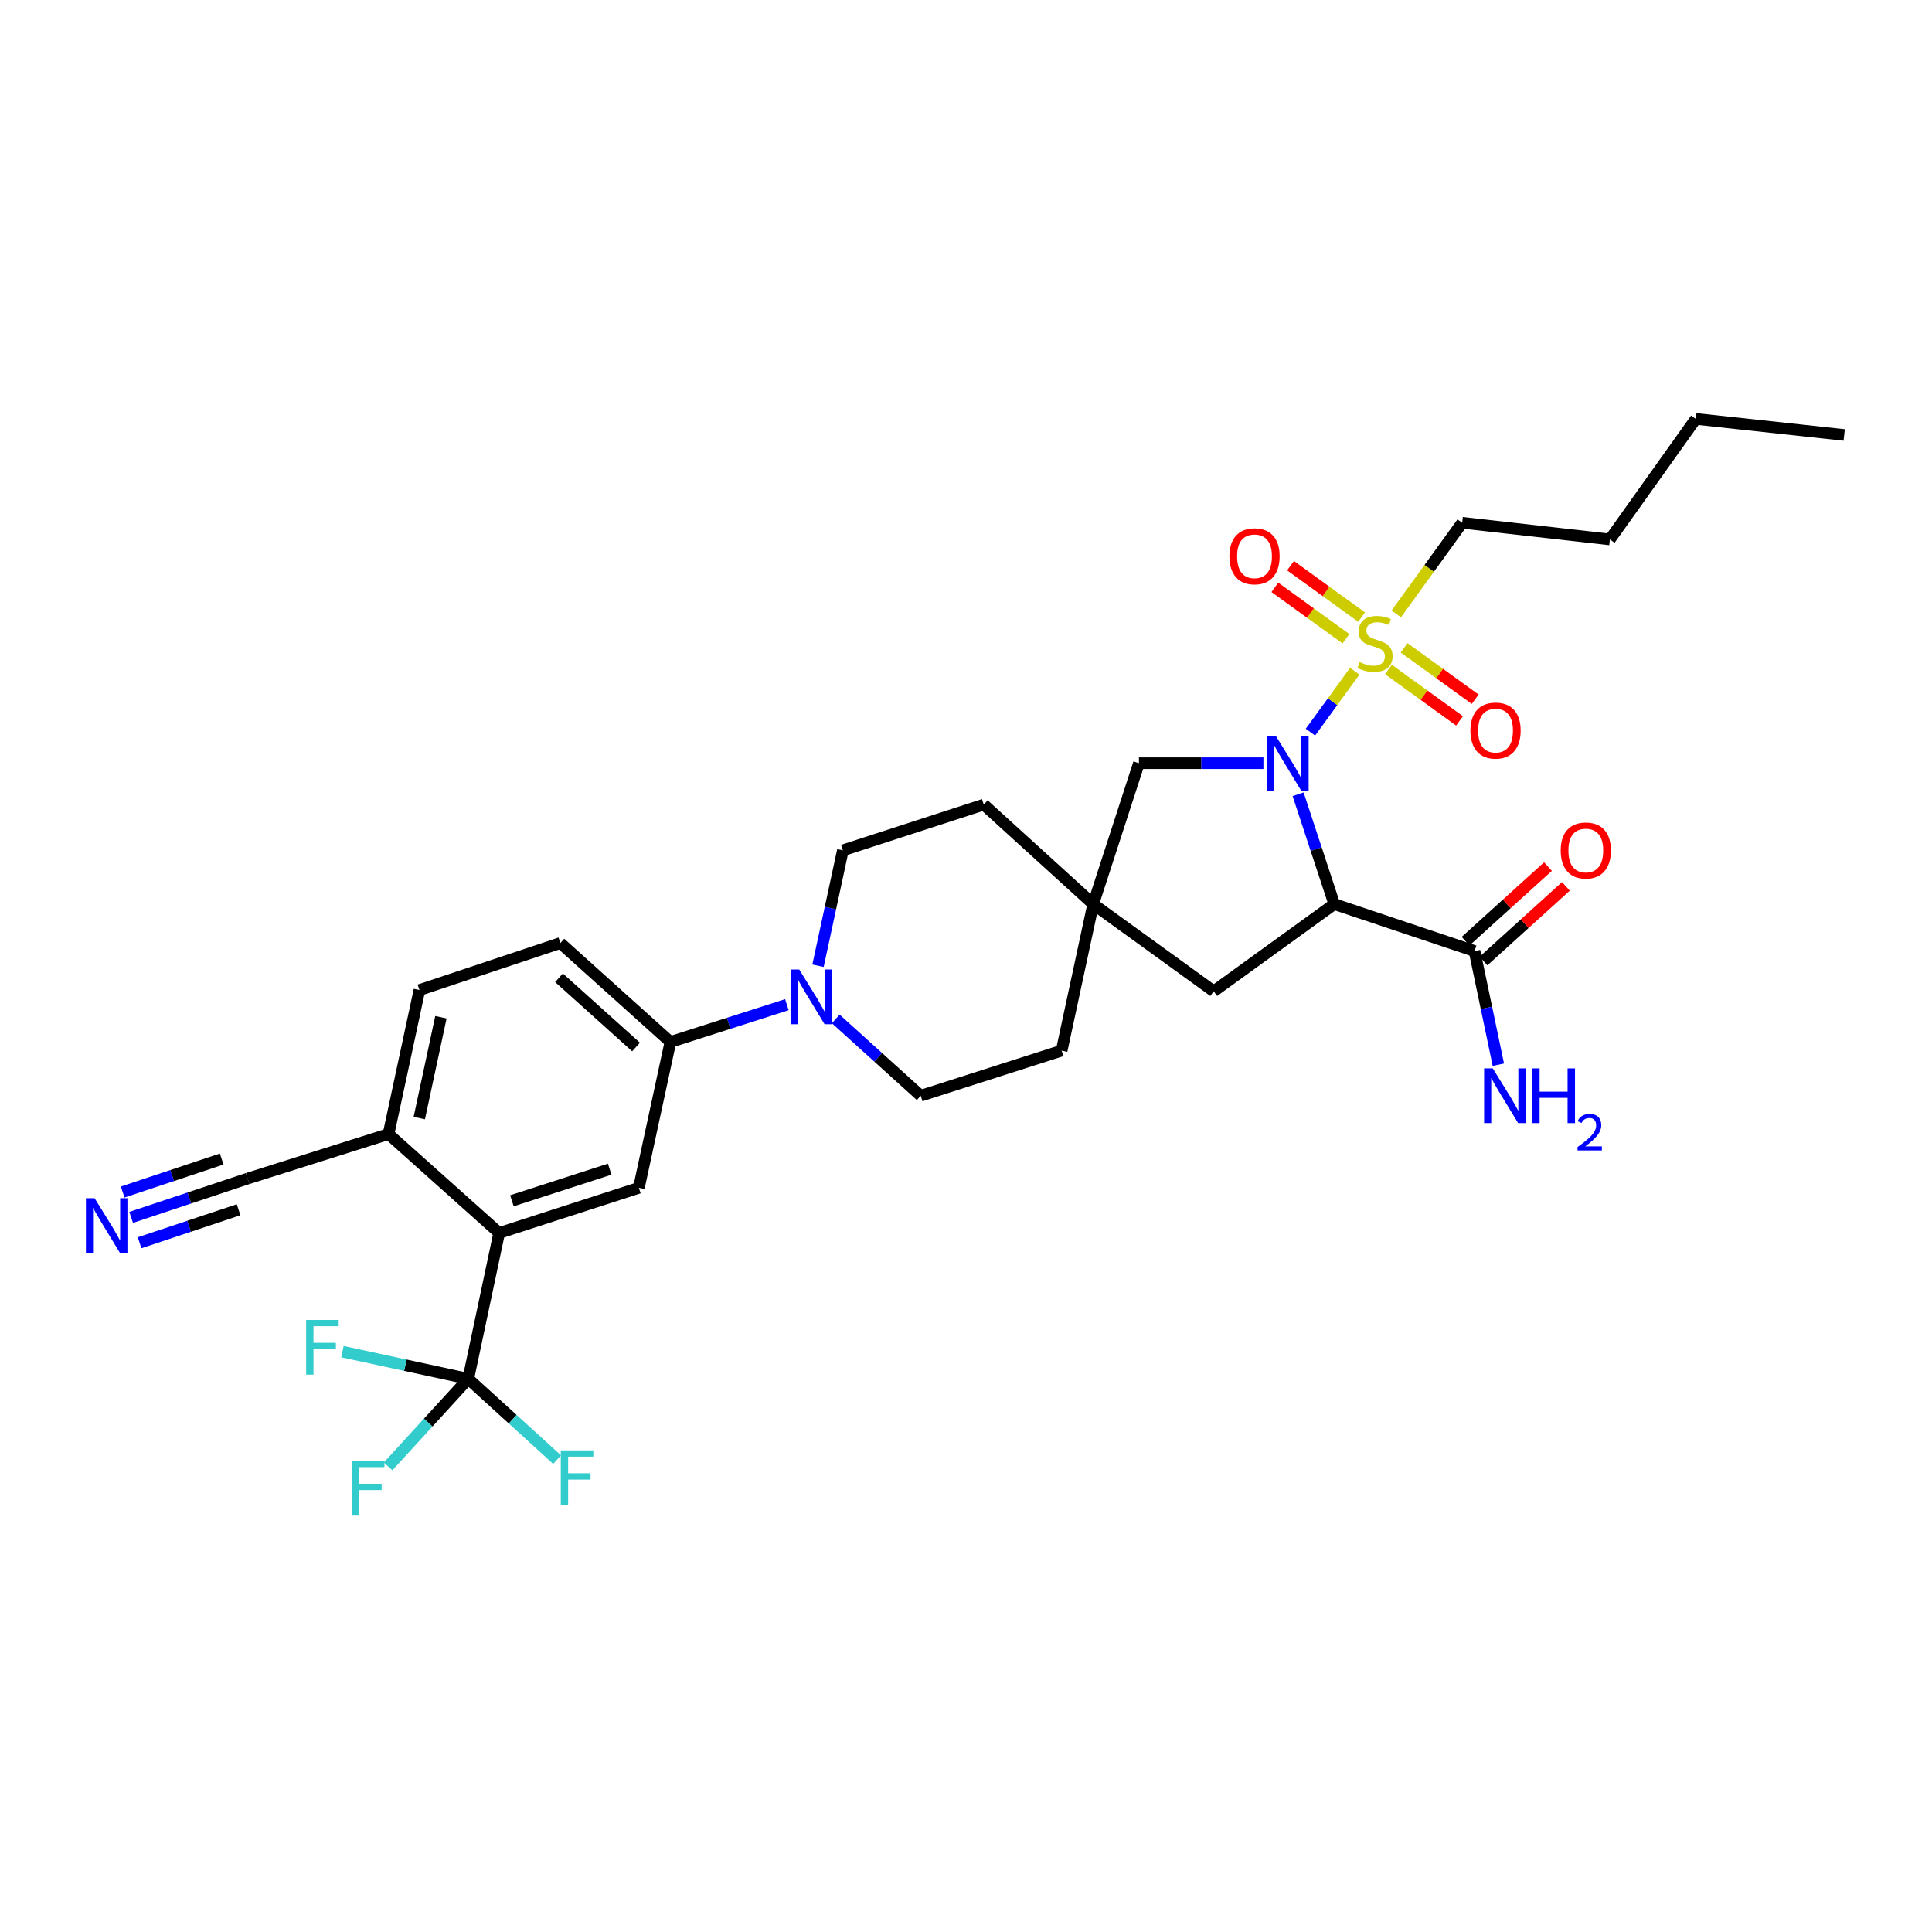 <?xml version='1.0' encoding='iso-8859-1'?>
<svg version='1.1' baseProfile='full'
              xmlns='http://www.w3.org/2000/svg'
                      xmlns:rdkit='http://www.rdkit.org/xml'
                      xmlns:xlink='http://www.w3.org/1999/xlink'
                  xml:space='preserve'
width='1000px' height='1000px' viewBox='0 0 1000 1000'>
<!-- END OF HEADER -->
<rect style='opacity:1.0;fill:#FFFFFF;stroke:none' width='1000' height='1000' x='0' y='0'> </rect>
<path class='bond-0' d='M 678.292,378.957 L 689.752,363.187' style='fill:none;fill-rule:evenodd;stroke:#0000FF;stroke-width:6px;stroke-linecap:butt;stroke-linejoin:miter;stroke-opacity:1' />
<path class='bond-0' d='M 689.752,363.187 L 701.212,347.417' style='fill:none;fill-rule:evenodd;stroke:#CCCC00;stroke-width:6px;stroke-linecap:butt;stroke-linejoin:miter;stroke-opacity:1' />
<path class='bond-1' d='M 671.9,411.114 L 681.255,439.536' style='fill:none;fill-rule:evenodd;stroke:#0000FF;stroke-width:6px;stroke-linecap:butt;stroke-linejoin:miter;stroke-opacity:1' />
<path class='bond-1' d='M 681.255,439.536 L 690.609,467.958' style='fill:none;fill-rule:evenodd;stroke:#000000;stroke-width:6px;stroke-linecap:butt;stroke-linejoin:miter;stroke-opacity:1' />
<path class='bond-9' d='M 653.941,395.035 L 621.723,395.035' style='fill:none;fill-rule:evenodd;stroke:#0000FF;stroke-width:6px;stroke-linecap:butt;stroke-linejoin:miter;stroke-opacity:1' />
<path class='bond-9' d='M 621.723,395.035 L 589.505,395.035' style='fill:none;fill-rule:evenodd;stroke:#000000;stroke-width:6px;stroke-linecap:butt;stroke-linejoin:miter;stroke-opacity:1' />
<path class='bond-13' d='M 718.666,346.527 L 737.059,359.827' style='fill:none;fill-rule:evenodd;stroke:#CCCC00;stroke-width:6px;stroke-linecap:butt;stroke-linejoin:miter;stroke-opacity:1' />
<path class='bond-13' d='M 737.059,359.827 L 755.452,373.128' style='fill:none;fill-rule:evenodd;stroke:#FF0000;stroke-width:6px;stroke-linecap:butt;stroke-linejoin:miter;stroke-opacity:1' />
<path class='bond-13' d='M 726.769,335.321 L 745.162,348.622' style='fill:none;fill-rule:evenodd;stroke:#CCCC00;stroke-width:6px;stroke-linecap:butt;stroke-linejoin:miter;stroke-opacity:1' />
<path class='bond-13' d='M 745.162,348.622 L 763.555,361.922' style='fill:none;fill-rule:evenodd;stroke:#FF0000;stroke-width:6px;stroke-linecap:butt;stroke-linejoin:miter;stroke-opacity:1' />
<path class='bond-14' d='M 704.761,319.405 L 686.368,306.103' style='fill:none;fill-rule:evenodd;stroke:#CCCC00;stroke-width:6px;stroke-linecap:butt;stroke-linejoin:miter;stroke-opacity:1' />
<path class='bond-14' d='M 686.368,306.103 L 667.975,292.8' style='fill:none;fill-rule:evenodd;stroke:#FF0000;stroke-width:6px;stroke-linecap:butt;stroke-linejoin:miter;stroke-opacity:1' />
<path class='bond-14' d='M 696.656,330.61 L 678.264,317.308' style='fill:none;fill-rule:evenodd;stroke:#CCCC00;stroke-width:6px;stroke-linecap:butt;stroke-linejoin:miter;stroke-opacity:1' />
<path class='bond-14' d='M 678.264,317.308 L 659.871,304.005' style='fill:none;fill-rule:evenodd;stroke:#FF0000;stroke-width:6px;stroke-linecap:butt;stroke-linejoin:miter;stroke-opacity:1' />
<path class='bond-25' d='M 722.717,317.747 L 739.768,294.165' style='fill:none;fill-rule:evenodd;stroke:#CCCC00;stroke-width:6px;stroke-linecap:butt;stroke-linejoin:miter;stroke-opacity:1' />
<path class='bond-25' d='M 739.768,294.165 L 756.818,270.584' style='fill:none;fill-rule:evenodd;stroke:#000000;stroke-width:6px;stroke-linecap:butt;stroke-linejoin:miter;stroke-opacity:1' />
<path class='bond-5' d='M 690.609,467.958 L 763.217,492.289' style='fill:none;fill-rule:evenodd;stroke:#000000;stroke-width:6px;stroke-linecap:butt;stroke-linejoin:miter;stroke-opacity:1' />
<path class='bond-11' d='M 690.609,467.958 L 628.218,513.086' style='fill:none;fill-rule:evenodd;stroke:#000000;stroke-width:6px;stroke-linecap:butt;stroke-linejoin:miter;stroke-opacity:1' />
<path class='bond-2' d='M 242.374,713.672 L 258.369,638.19' style='fill:none;fill-rule:evenodd;stroke:#000000;stroke-width:6px;stroke-linecap:butt;stroke-linejoin:miter;stroke-opacity:1' />
<path class='bond-21' d='M 242.374,713.672 L 221.633,736.34' style='fill:none;fill-rule:evenodd;stroke:#000000;stroke-width:6px;stroke-linecap:butt;stroke-linejoin:miter;stroke-opacity:1' />
<path class='bond-21' d='M 221.633,736.34 L 200.893,759.008' style='fill:none;fill-rule:evenodd;stroke:#33CCCC;stroke-width:6px;stroke-linecap:butt;stroke-linejoin:miter;stroke-opacity:1' />
<path class='bond-22' d='M 242.374,713.672 L 209.8,706.635' style='fill:none;fill-rule:evenodd;stroke:#000000;stroke-width:6px;stroke-linecap:butt;stroke-linejoin:miter;stroke-opacity:1' />
<path class='bond-22' d='M 209.8,706.635 L 177.227,699.598' style='fill:none;fill-rule:evenodd;stroke:#33CCCC;stroke-width:6px;stroke-linecap:butt;stroke-linejoin:miter;stroke-opacity:1' />
<path class='bond-23' d='M 242.374,713.672 L 265.365,734.583' style='fill:none;fill-rule:evenodd;stroke:#000000;stroke-width:6px;stroke-linecap:butt;stroke-linejoin:miter;stroke-opacity:1' />
<path class='bond-23' d='M 265.365,734.583 L 288.357,755.495' style='fill:none;fill-rule:evenodd;stroke:#33CCCC;stroke-width:6px;stroke-linecap:butt;stroke-linejoin:miter;stroke-opacity:1' />
<path class='bond-3' d='M 258.369,638.19 L 330.678,614.819' style='fill:none;fill-rule:evenodd;stroke:#000000;stroke-width:6px;stroke-linecap:butt;stroke-linejoin:miter;stroke-opacity:1' />
<path class='bond-3' d='M 264.962,621.526 L 315.578,605.166' style='fill:none;fill-rule:evenodd;stroke:#000000;stroke-width:6px;stroke-linecap:butt;stroke-linejoin:miter;stroke-opacity:1' />
<path class='bond-33' d='M 258.369,638.19 L 201.102,586.985' style='fill:none;fill-rule:evenodd;stroke:#000000;stroke-width:6px;stroke-linecap:butt;stroke-linejoin:miter;stroke-opacity:1' />
<path class='bond-4' d='M 432.583,527.4 L 454.573,547.278' style='fill:none;fill-rule:evenodd;stroke:#0000FF;stroke-width:6px;stroke-linecap:butt;stroke-linejoin:miter;stroke-opacity:1' />
<path class='bond-4' d='M 454.573,547.278 L 476.563,567.156' style='fill:none;fill-rule:evenodd;stroke:#000000;stroke-width:6px;stroke-linecap:butt;stroke-linejoin:miter;stroke-opacity:1' />
<path class='bond-7' d='M 407.28,520.018 L 377.138,529.666' style='fill:none;fill-rule:evenodd;stroke:#0000FF;stroke-width:6px;stroke-linecap:butt;stroke-linejoin:miter;stroke-opacity:1' />
<path class='bond-7' d='M 377.138,529.666 L 346.996,539.314' style='fill:none;fill-rule:evenodd;stroke:#000000;stroke-width:6px;stroke-linecap:butt;stroke-linejoin:miter;stroke-opacity:1' />
<path class='bond-32' d='M 423.402,499.868 L 429.835,470.004' style='fill:none;fill-rule:evenodd;stroke:#0000FF;stroke-width:6px;stroke-linecap:butt;stroke-linejoin:miter;stroke-opacity:1' />
<path class='bond-32' d='M 429.835,470.004 L 436.268,440.139' style='fill:none;fill-rule:evenodd;stroke:#000000;stroke-width:6px;stroke-linecap:butt;stroke-linejoin:miter;stroke-opacity:1' />
<path class='bond-18' d='M 767.858,497.415 L 789.185,478.104' style='fill:none;fill-rule:evenodd;stroke:#000000;stroke-width:6px;stroke-linecap:butt;stroke-linejoin:miter;stroke-opacity:1' />
<path class='bond-18' d='M 789.185,478.104 L 810.512,458.794' style='fill:none;fill-rule:evenodd;stroke:#FF0000;stroke-width:6px;stroke-linecap:butt;stroke-linejoin:miter;stroke-opacity:1' />
<path class='bond-18' d='M 758.576,487.164 L 779.904,467.853' style='fill:none;fill-rule:evenodd;stroke:#000000;stroke-width:6px;stroke-linecap:butt;stroke-linejoin:miter;stroke-opacity:1' />
<path class='bond-18' d='M 779.904,467.853 L 801.231,448.543' style='fill:none;fill-rule:evenodd;stroke:#FF0000;stroke-width:6px;stroke-linecap:butt;stroke-linejoin:miter;stroke-opacity:1' />
<path class='bond-24' d='M 763.217,492.289 L 769.38,521.686' style='fill:none;fill-rule:evenodd;stroke:#000000;stroke-width:6px;stroke-linecap:butt;stroke-linejoin:miter;stroke-opacity:1' />
<path class='bond-24' d='M 769.38,521.686 L 775.543,551.084' style='fill:none;fill-rule:evenodd;stroke:#0000FF;stroke-width:6px;stroke-linecap:butt;stroke-linejoin:miter;stroke-opacity:1' />
<path class='bond-6' d='M 330.678,614.819 L 346.996,539.314' style='fill:none;fill-rule:evenodd;stroke:#000000;stroke-width:6px;stroke-linecap:butt;stroke-linejoin:miter;stroke-opacity:1' />
<path class='bond-19' d='M 346.996,539.314 L 290.037,488.125' style='fill:none;fill-rule:evenodd;stroke:#000000;stroke-width:6px;stroke-linecap:butt;stroke-linejoin:miter;stroke-opacity:1' />
<path class='bond-19' d='M 329.208,541.921 L 289.337,506.089' style='fill:none;fill-rule:evenodd;stroke:#000000;stroke-width:6px;stroke-linecap:butt;stroke-linejoin:miter;stroke-opacity:1' />
<path class='bond-8' d='M 565.828,467.958 L 589.505,395.035' style='fill:none;fill-rule:evenodd;stroke:#000000;stroke-width:6px;stroke-linecap:butt;stroke-linejoin:miter;stroke-opacity:1' />
<path class='bond-26' d='M 565.828,467.958 L 509.199,416.462' style='fill:none;fill-rule:evenodd;stroke:#000000;stroke-width:6px;stroke-linecap:butt;stroke-linejoin:miter;stroke-opacity:1' />
<path class='bond-27' d='M 565.828,467.958 L 549.51,543.801' style='fill:none;fill-rule:evenodd;stroke:#000000;stroke-width:6px;stroke-linecap:butt;stroke-linejoin:miter;stroke-opacity:1' />
<path class='bond-31' d='M 565.828,467.958 L 628.218,513.086' style='fill:none;fill-rule:evenodd;stroke:#000000;stroke-width:6px;stroke-linecap:butt;stroke-linejoin:miter;stroke-opacity:1' />
<path class='bond-10' d='M 67.879,630.12 L 98.022,620.073' style='fill:none;fill-rule:evenodd;stroke:#0000FF;stroke-width:6px;stroke-linecap:butt;stroke-linejoin:miter;stroke-opacity:1' />
<path class='bond-10' d='M 98.022,620.073 L 128.164,610.025' style='fill:none;fill-rule:evenodd;stroke:#000000;stroke-width:6px;stroke-linecap:butt;stroke-linejoin:miter;stroke-opacity:1' />
<path class='bond-10' d='M 72.252,643.239 L 97.873,634.699' style='fill:none;fill-rule:evenodd;stroke:#0000FF;stroke-width:6px;stroke-linecap:butt;stroke-linejoin:miter;stroke-opacity:1' />
<path class='bond-10' d='M 97.873,634.699 L 123.494,626.159' style='fill:none;fill-rule:evenodd;stroke:#000000;stroke-width:6px;stroke-linecap:butt;stroke-linejoin:miter;stroke-opacity:1' />
<path class='bond-10' d='M 63.506,617.001 L 89.127,608.461' style='fill:none;fill-rule:evenodd;stroke:#0000FF;stroke-width:6px;stroke-linecap:butt;stroke-linejoin:miter;stroke-opacity:1' />
<path class='bond-10' d='M 89.127,608.461 L 114.748,599.92' style='fill:none;fill-rule:evenodd;stroke:#000000;stroke-width:6px;stroke-linecap:butt;stroke-linejoin:miter;stroke-opacity:1' />
<path class='bond-12' d='M 128.164,610.025 L 201.102,586.985' style='fill:none;fill-rule:evenodd;stroke:#000000;stroke-width:6px;stroke-linecap:butt;stroke-linejoin:miter;stroke-opacity:1' />
<path class='bond-15' d='M 201.102,586.985 L 217.098,512.433' style='fill:none;fill-rule:evenodd;stroke:#000000;stroke-width:6px;stroke-linecap:butt;stroke-linejoin:miter;stroke-opacity:1' />
<path class='bond-15' d='M 217.023,578.703 L 228.219,526.517' style='fill:none;fill-rule:evenodd;stroke:#000000;stroke-width:6px;stroke-linecap:butt;stroke-linejoin:miter;stroke-opacity:1' />
<path class='bond-16' d='M 476.563,567.156 L 549.51,543.801' style='fill:none;fill-rule:evenodd;stroke:#000000;stroke-width:6px;stroke-linecap:butt;stroke-linejoin:miter;stroke-opacity:1' />
<path class='bond-17' d='M 436.268,440.139 L 509.199,416.462' style='fill:none;fill-rule:evenodd;stroke:#000000;stroke-width:6px;stroke-linecap:butt;stroke-linejoin:miter;stroke-opacity:1' />
<path class='bond-20' d='M 290.037,488.125 L 217.098,512.433' style='fill:none;fill-rule:evenodd;stroke:#000000;stroke-width:6px;stroke-linecap:butt;stroke-linejoin:miter;stroke-opacity:1' />
<path class='bond-28' d='M 756.818,270.584 L 833.275,279.211' style='fill:none;fill-rule:evenodd;stroke:#000000;stroke-width:6px;stroke-linecap:butt;stroke-linejoin:miter;stroke-opacity:1' />
<path class='bond-29' d='M 833.275,279.211 L 877.75,216.821' style='fill:none;fill-rule:evenodd;stroke:#000000;stroke-width:6px;stroke-linecap:butt;stroke-linejoin:miter;stroke-opacity:1' />
<path class='bond-30' d='M 877.75,216.821 L 954.545,225.141' style='fill:none;fill-rule:evenodd;stroke:#000000;stroke-width:6px;stroke-linecap:butt;stroke-linejoin:miter;stroke-opacity:1' />
<path  class='atom-0' d='M 660.348 380.875
L 669.628 395.875
Q 670.548 397.355, 672.028 400.035
Q 673.508 402.715, 673.588 402.875
L 673.588 380.875
L 677.348 380.875
L 677.348 409.195
L 673.468 409.195
L 663.508 392.795
Q 662.348 390.875, 661.108 388.675
Q 659.908 386.475, 659.548 385.795
L 659.548 409.195
L 655.868 409.195
L 655.868 380.875
L 660.348 380.875
' fill='#0000FF'/>
<path  class='atom-1' d='M 703.713 342.687
Q 704.033 342.807, 705.353 343.367
Q 706.673 343.927, 708.113 344.287
Q 709.593 344.607, 711.033 344.607
Q 713.713 344.607, 715.273 343.327
Q 716.833 342.007, 716.833 339.727
Q 716.833 338.167, 716.033 337.207
Q 715.273 336.247, 714.073 335.727
Q 712.873 335.207, 710.873 334.607
Q 708.353 333.847, 706.833 333.127
Q 705.353 332.407, 704.273 330.887
Q 703.233 329.367, 703.233 326.807
Q 703.233 323.247, 705.633 321.047
Q 708.073 318.847, 712.873 318.847
Q 716.153 318.847, 719.873 320.407
L 718.953 323.487
Q 715.553 322.087, 712.993 322.087
Q 710.233 322.087, 708.713 323.247
Q 707.193 324.367, 707.233 326.327
Q 707.233 327.847, 707.993 328.767
Q 708.793 329.687, 709.913 330.207
Q 711.073 330.727, 712.993 331.327
Q 715.553 332.127, 717.073 332.927
Q 718.593 333.727, 719.673 335.367
Q 720.793 336.967, 720.793 339.727
Q 720.793 343.647, 718.153 345.767
Q 715.553 347.847, 711.193 347.847
Q 708.673 347.847, 706.753 347.287
Q 704.873 346.767, 702.633 345.847
L 703.713 342.687
' fill='#CCCC00'/>
<path  class='atom-5' d='M 413.674 501.807
L 422.954 516.807
Q 423.874 518.287, 425.354 520.967
Q 426.834 523.647, 426.914 523.807
L 426.914 501.807
L 430.674 501.807
L 430.674 530.127
L 426.794 530.127
L 416.834 513.727
Q 415.674 511.807, 414.434 509.607
Q 413.234 507.407, 412.874 506.727
L 412.874 530.127
L 409.194 530.127
L 409.194 501.807
L 413.674 501.807
' fill='#0000FF'/>
<path  class='atom-11' d='M 48.957 620.181
L 58.237 635.181
Q 59.157 636.661, 60.637 639.341
Q 62.117 642.021, 62.197 642.181
L 62.197 620.181
L 65.957 620.181
L 65.957 648.501
L 62.077 648.501
L 52.117 632.101
Q 50.957 630.181, 49.717 627.981
Q 48.517 625.781, 48.157 625.101
L 48.157 648.501
L 44.477 648.501
L 44.477 620.181
L 48.957 620.181
' fill='#0000FF'/>
<path  class='atom-14' d='M 761.088 378.151
Q 761.088 371.351, 764.448 367.551
Q 767.808 363.751, 774.088 363.751
Q 780.368 363.751, 783.728 367.551
Q 787.088 371.351, 787.088 378.151
Q 787.088 385.031, 783.688 388.951
Q 780.288 392.831, 774.088 392.831
Q 767.848 392.831, 764.448 388.951
Q 761.088 385.071, 761.088 378.151
M 774.088 389.631
Q 778.408 389.631, 780.728 386.751
Q 783.088 383.831, 783.088 378.151
Q 783.088 372.591, 780.728 369.791
Q 778.408 366.951, 774.088 366.951
Q 769.768 366.951, 767.408 369.751
Q 765.088 372.551, 765.088 378.151
Q 765.088 383.871, 767.408 386.751
Q 769.768 389.631, 774.088 389.631
' fill='#FF0000'/>
<path  class='atom-15' d='M 636.338 287.934
Q 636.338 281.134, 639.698 277.334
Q 643.058 273.534, 649.338 273.534
Q 655.618 273.534, 658.978 277.334
Q 662.338 281.134, 662.338 287.934
Q 662.338 294.814, 658.938 298.734
Q 655.538 302.614, 649.338 302.614
Q 643.098 302.614, 639.698 298.734
Q 636.338 294.854, 636.338 287.934
M 649.338 299.414
Q 653.658 299.414, 655.978 296.534
Q 658.338 293.614, 658.338 287.934
Q 658.338 282.374, 655.978 279.574
Q 653.658 276.734, 649.338 276.734
Q 645.018 276.734, 642.658 279.534
Q 640.338 282.334, 640.338 287.934
Q 640.338 293.654, 642.658 296.534
Q 645.018 299.414, 649.338 299.414
' fill='#FF0000'/>
<path  class='atom-19' d='M 807.814 440.219
Q 807.814 433.419, 811.174 429.619
Q 814.534 425.819, 820.814 425.819
Q 827.094 425.819, 830.454 429.619
Q 833.814 433.419, 833.814 440.219
Q 833.814 447.099, 830.414 451.019
Q 827.014 454.899, 820.814 454.899
Q 814.574 454.899, 811.174 451.019
Q 807.814 447.139, 807.814 440.219
M 820.814 451.699
Q 825.134 451.699, 827.454 448.819
Q 829.814 445.899, 829.814 440.219
Q 829.814 434.659, 827.454 431.859
Q 825.134 429.019, 820.814 429.019
Q 816.494 429.019, 814.134 431.819
Q 811.814 434.619, 811.814 440.219
Q 811.814 445.939, 814.134 448.819
Q 816.494 451.699, 820.814 451.699
' fill='#FF0000'/>
<path  class='atom-22' d='M 182.134 756.148
L 198.974 756.148
L 198.974 759.388
L 185.934 759.388
L 185.934 767.988
L 197.534 767.988
L 197.534 771.268
L 185.934 771.268
L 185.934 784.468
L 182.134 784.468
L 182.134 756.148
' fill='#33CCCC'/>
<path  class='atom-23' d='M 158.456 683.201
L 175.296 683.201
L 175.296 686.441
L 162.256 686.441
L 162.256 695.041
L 173.856 695.041
L 173.856 698.321
L 162.256 698.321
L 162.256 711.521
L 158.456 711.521
L 158.456 683.201
' fill='#33CCCC'/>
<path  class='atom-24' d='M 290.26 750.724
L 307.1 750.724
L 307.1 753.964
L 294.06 753.964
L 294.06 762.564
L 305.66 762.564
L 305.66 765.844
L 294.06 765.844
L 294.06 779.044
L 290.26 779.044
L 290.26 750.724
' fill='#33CCCC'/>
<path  class='atom-25' d='M 772.653 552.996
L 781.933 567.996
Q 782.853 569.476, 784.333 572.156
Q 785.813 574.836, 785.893 574.996
L 785.893 552.996
L 789.653 552.996
L 789.653 581.316
L 785.773 581.316
L 775.813 564.916
Q 774.653 562.996, 773.413 560.796
Q 772.213 558.596, 771.853 557.916
L 771.853 581.316
L 768.173 581.316
L 768.173 552.996
L 772.653 552.996
' fill='#0000FF'/>
<path  class='atom-25' d='M 793.053 552.996
L 796.893 552.996
L 796.893 565.036
L 811.373 565.036
L 811.373 552.996
L 815.213 552.996
L 815.213 581.316
L 811.373 581.316
L 811.373 568.236
L 796.893 568.236
L 796.893 581.316
L 793.053 581.316
L 793.053 552.996
' fill='#0000FF'/>
<path  class='atom-25' d='M 816.586 580.323
Q 817.272 578.554, 818.909 577.577
Q 820.546 576.574, 822.816 576.574
Q 825.641 576.574, 827.225 578.105
Q 828.809 579.636, 828.809 582.355
Q 828.809 585.127, 826.75 587.715
Q 824.717 590.302, 820.493 593.364
L 829.126 593.364
L 829.126 595.476
L 816.533 595.476
L 816.533 593.707
Q 820.018 591.226, 822.077 589.378
Q 824.163 587.53, 825.166 585.867
Q 826.169 584.203, 826.169 582.487
Q 826.169 580.692, 825.271 579.689
Q 824.374 578.686, 822.816 578.686
Q 821.311 578.686, 820.308 579.293
Q 819.305 579.9, 818.592 581.247
L 816.586 580.323
' fill='#0000FF'/>
</svg>
